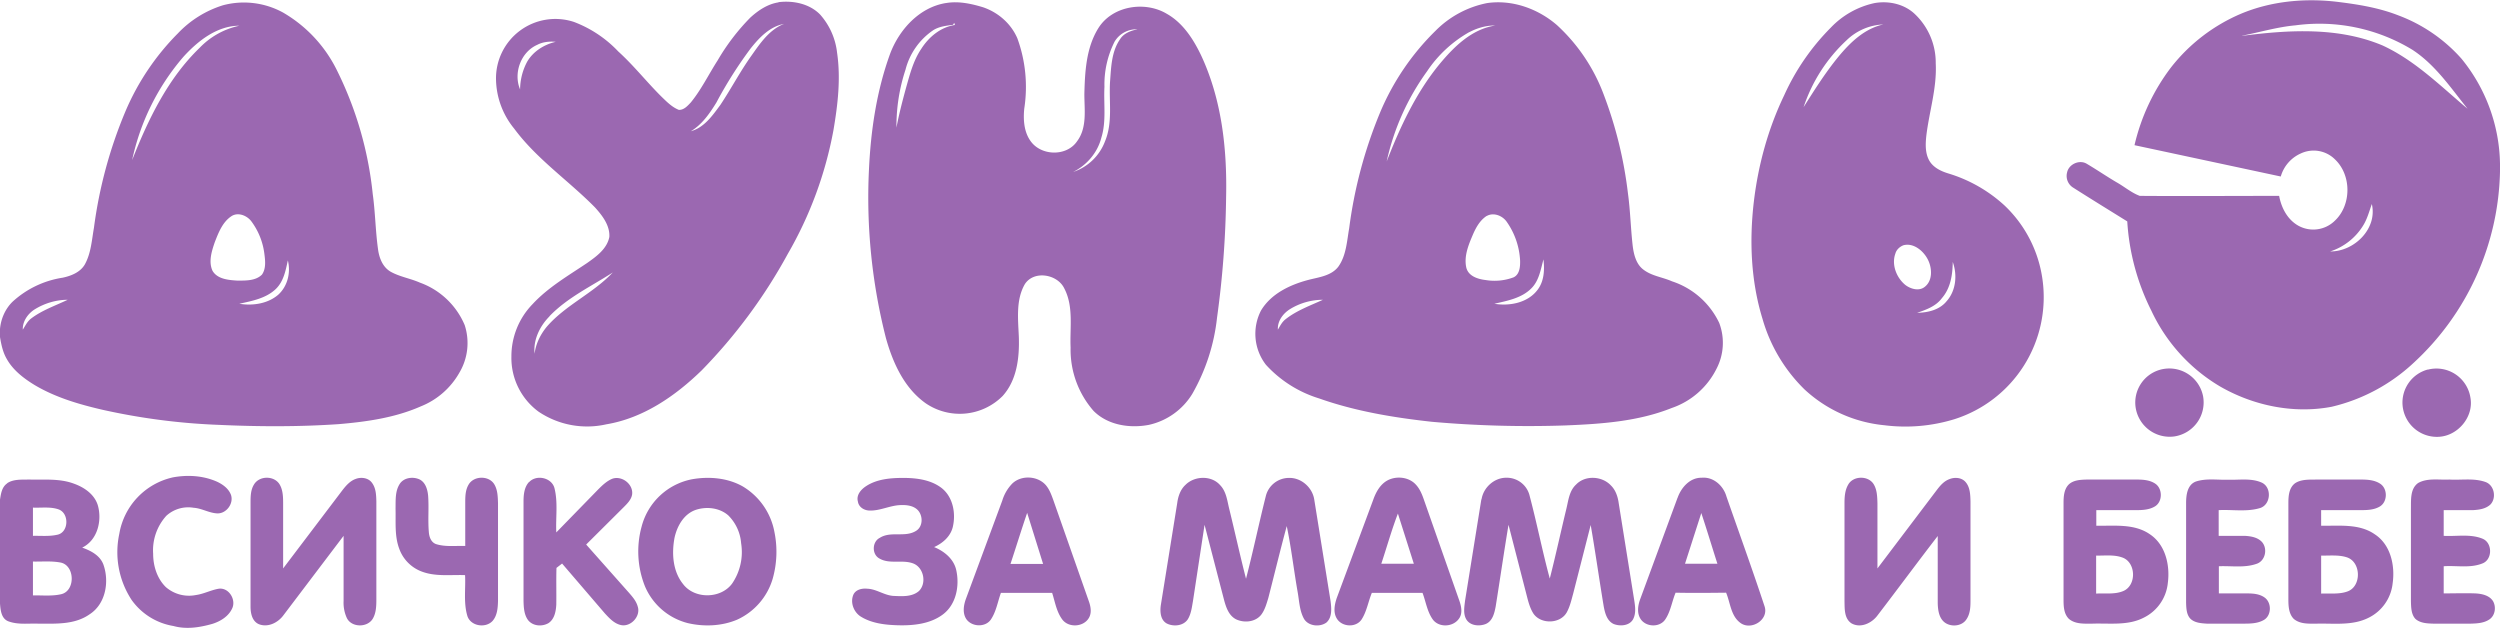 <svg xmlns="http://www.w3.org/2000/svg" viewBox="0 0 1381 347"><path fill="#9b68b1" d="M123.2 2.9a45 45 0 0 1 33.1 4 75.2 75.2 0 0 1 29.5 31.3 199 199 0 0 1 20.1 69c1.4 10 1.5 20.2 2.9 30.3.6 4.8 2.5 10 7 12.6 5 2.8 10.9 3.7 16.1 6a42.5 42.5 0 0 1 24.8 23.5 32 32 0 0 1-2.9 26.2 42.6 42.6 0 0 1-21.4 18.7c-14.3 6.3-30 8.5-45.4 9.8-22 1.5-44 1.4-66 .4a356 356 0 0 1-64.2-8.3c-13-3-26-6.8-37.5-13.6-6.1-3.7-12-8.2-15.5-14.4-2.2-3.7-3.1-8-3.8-12.2v-4.5c.5-5.5 2.8-10.9 6.8-14.9a52.8 52.8 0 0 1 27.8-13.4c4.7-1 9.8-3 12.3-7.4 3.4-6.2 3.8-13.4 5-20.2a249 249 0 0 1 17.4-64.3 137 137 0 0 1 29-43.1 58 58 0 0 1 24.9-15.5m-21.9 28.5a128.5 128.5 0 0 0-28.3 57c8.9-22.5 19.7-45 37.3-62a42.7 42.7 0 0 1 22-12.2c-12.4 0-23 8.4-31 17.2m26.9 87.8c-5.2 3.2-7.5 9.3-9.6 14.7-1.7 5-3.5 10.7-1.2 15.7 2.7 4.6 8.8 5.1 13.6 5.4 4.6 0 10.2.2 13.7-3.3 2.4-3.4 1.8-8 1.3-11.8a37.8 37.8 0 0 0-7.2-17.7c-2.4-3.1-7-5-10.6-3m30.8 24.7c-1.2 5.5-2.3 11.5-6.6 15.7-5.4 5.2-13 6.6-20.2 8.2 7.4 1.2 15.7 0 21.5-5 5.2-4.7 7-12.3 5.3-19M19 171c-3.7 2.4-6.6 6.6-6.4 11.1 1.3-2 2.4-4.4 4.4-6 6.1-4.7 13.5-7.2 20.4-10.5-6.5 0-13 2-18.4 5.4ZM430 1.2c8.1-1 17.1.8 23 6.8a38 38 0 0 1 9.4 21.1c2.1 14.3.4 28.7-2 42.8a213.9 213.9 0 0 1-25.2 68.3 291.3 291.3 0 0 1-47.6 64.4c-14.6 14.2-32.3 26.4-52.7 29.8a48 48 0 0 1-37.4-7 36.8 36.8 0 0 1-15-30.4 41.3 41.3 0 0 1 11.7-29c8.6-9.3 19.7-15.7 30.1-22.7 5.1-3.6 11-7.8 12.3-14.4.4-6.4-4-12-8-16.4C314 99.7 296.4 87.8 284 71a44 44 0 0 1-10-27 32.8 32.8 0 0 1 43-31.9 65.6 65.6 0 0 1 24.5 16.3C349.9 36 357 45 365 53c3 2.9 6 6.1 10 7.7 2.8.1 4.8-2.2 6.6-4.1 5.8-7.1 9.8-15.4 14.8-23.2a119 119 0 0 1 18.1-23.7c4.4-4 9.6-7.5 15.6-8.4m-15.4 25.4a233.6 233.6 0 0 0-19 30c-3.7 6-7.9 12.1-14.1 15.8 7.4-2 12-8.7 16.3-14.5 6-9 11-18.6 17.3-27.4 4.8-6.8 9.8-14.2 17.9-17.4-7.9 1.5-13.6 7.5-18.4 13.5m-118-1.9c-9 4-13.2 15.6-9.4 24.6a33 33 0 0 1 3.9-15.3c3.4-5.8 9.4-9.5 15.8-11-3.5-.3-7.1 0-10.3 1.7m6.9 149.9c-5.4 5.4-9.1 13-8.3 20.7.7-5.6 3.3-10.8 6.9-15.1 10.4-11.9 25.5-18.3 36.3-29.8-11.9 7.7-25 13.8-35 24.2Zm218.9-173C529.4.5 536.4 2 543 4c8.3 2.8 15.5 9 19 17.2a78.4 78.4 0 0 1 3.8 38.8c-.6 6-.2 12.7 3.4 17.8 5.8 8.4 20 8.8 25.8.2 5.6-7.5 4-17.3 4-26 .3-12.4 1-25.6 7.7-36.4 7.7-12.4 25.7-15.2 37.8-8 8.9 5 14.7 14 19 23 11.4 24.4 14.4 51.7 13.8 78.4a527 527 0 0 1-5 66.4 108.1 108.1 0 0 1-13.7 42.2 37.6 37.6 0 0 1-24 17.1c-10.5 2-22.6.2-30.5-7.7a51.3 51.3 0 0 1-12.7-35c-.5-10.8 1.8-22.6-3.5-32.7-3.8-7.9-16.8-10.1-21.8-2.3-5 8.7-3.7 19.3-3.3 29 .4 11.4-1 24-9 32.8a33.4 33.4 0 0 1-42.4 4c-11.9-8.4-18.2-22.4-22-36A314 314 0 0 1 480 94c1-21.8 4.2-43.7 11.7-64.3 5-13.3 16.1-25.6 30.7-28m4.1 12c-3.7.5-7.7.9-11 3a37.6 37.6 0 0 0-15.3 21.8 99.8 99.8 0 0 0-5 32c1.4-7.4 3.3-14.7 5.3-22 2.1-7.4 4-15 8.4-21.5 4.2-6.6 10.7-12 18.6-13.2l-.4-1.2-.6 1m89.2 9.4a52.5 52.5 0 0 0-5.6 25c-.5 9.3 1.1 19-1.7 28-2.1 8.3-8 15.2-15.6 19a28.4 28.4 0 0 0 17.6-16.9c4.4-10.5 2.1-22 2.8-33.1.6-8 .8-16.5 5.5-23.3 2-3.3 6-4.8 9.7-5.5a14 14 0 0 0-12.7 6.8ZM821.5 1.7c13.9-2 28.1 3.1 38.6 12.2A99 99 0 0 1 885.8 52a228.5 228.5 0 0 1 13.5 55c1.3 9.5 1.5 19.2 2.6 28.8.6 4.8 1.9 10.2 6 13.2 4.6 3.5 10.5 4.1 15.7 6.4a44 44 0 0 1 26.1 23 31 31 0 0 1-1.6 25.5 43.3 43.3 0 0 1-24.7 21.5c-18.5 7.4-38.7 8.8-58.5 9.6a604 604 0 0 1-73.9-2c-21-2.3-42.2-5.8-62.3-12.9a66 66 0 0 1-29.4-18.6 28 28 0 0 1-2.7-30c5.6-9.3 16-14.2 26.2-16.9 5.8-1.5 12.6-2.2 16.5-7.3 4.4-6.2 4.7-14 6-21.3a250 250 0 0 1 17-63.7A137.8 137.8 0 0 1 793 17a55 55 0 0 1 28.5-15.3m-9.8 16a68.7 68.7 0 0 0-23.4 21.7A133.6 133.6 0 0 0 766 89.2c7.4-19 16.2-38 29.3-53.9 8-9.6 17.8-19.3 30.8-21.2-5-.1-10 1.3-14.5 3.7m9.6 101.5c-3.8 2.5-6 6.6-7.7 10.6-2.4 5.6-4.9 11.8-3.5 18 1.2 4.7 6.4 6.3 10.7 6.8a30 30 0 0 0 15.4-1.5c3.4-1.6 3.7-6 3.6-9.3a40.8 40.8 0 0 0-7.4-21.4c-2.4-3.4-7.2-5.3-11-3.2m24.8 39.8c-5.4 5.6-13.3 7-20.6 8.7 8.4 1.4 18.3-.5 23.7-7.5 3.8-4.8 4.1-11.2 3.4-17-1.5 5.5-2.4 11.6-6.5 15.8m-133.4 11.6c-3.9 2.4-7.1 6.6-6.8 11.4 1.2-2 2.3-4.3 4.3-5.8 6.1-4.8 13.6-7.5 20.6-10.7-6.4 0-12.7 1.8-18.1 5.1Zm322.8-169c8-1.4 16.7.6 22.5 6.3a37 37 0 0 1 11.3 27c.7 13.6-3.6 26.6-5.2 40-.5 4.7-.7 9.8 1.8 14 2.3 3.7 6.4 5.6 10.3 6.8a80 80 0 0 1 31.2 17.8 69.3 69.3 0 0 1 20.9 41 70.7 70.7 0 0 1-48.8 77 92.3 92.3 0 0 1-38.6 3.3 75.3 75.3 0 0 1-44.1-19.8 88.5 88.5 0 0 1-23.2-39c-6.4-20.8-7.3-43-4.8-64.5 2.4-20.4 7.9-40.5 16.8-59a127 127 0 0 1 25.7-37.3 47 47 0 0 1 24.2-13.6m-15.4 20.5a88.4 88.4 0 0 0-23.8 37c6-9.5 12-19 19.1-27.7 6.6-8 14.5-15.7 25-18a31 31 0 0 0-20.3 8.7m31.3 113.3c-2 .8-3.8 2.4-4.4 4.6-2.2 6.1.6 13.3 5.5 17.3 3 2.3 7.7 3.6 10.8 1 4.3-3.4 4-10 1.9-14.5-2.3-5-8-10-13.8-8.4m27.3 9.3c-.1 7-1.2 14.4-6 19.9-3.3 4.5-8.7 6.4-13.7 8.1 6-.1 12.4-1.6 16.3-6.4 5.2-5.8 6-14.5 3.4-21.7ZM1237.9 7.6c16.7-7 35.2-8.7 53.1-6.6 11.4 1.4 22.8 3.2 33.6 7.4a87.7 87.7 0 0 1 35.1 24 94 94 0 0 1 21.3 58v4.3a147.8 147.8 0 0 1-48 106 99.7 99.7 0 0 1-45 24c-21 4-43.2-.6-61.6-11.2a95.6 95.6 0 0 1-38-41.9 127 127 0 0 1-13.3-49.3c-10-6.2-19.9-12.3-29.8-18.6a7.6 7.6 0 0 1-3.4-8.6c1-4.4 6.7-7 10.7-4.7 5.6 3.3 11 7 16.6 10.3 4.3 2.4 8.2 5.8 12.8 7.5 25.7.2 51.4 0 77 0 1.1 6 4 12 9.2 15.6a17 17 0 0 0 21.7-2c9.1-8.7 9.1-25 0-33.7a16.7 16.7 0 0 0-19-3.3 19.9 19.9 0 0 0-11 12.7l-80.8-17.3a113.2 113.2 0 0 1 20.2-43 97.5 97.5 0 0 1 38.6-29.6m.7 12.2c25.7-3.3 53-5 77.5 5.3 18 8.3 32 22.4 47 35-9.3-11.6-17.9-24.4-30.5-32.6A98.8 98.8 0 0 0 1268 14c-10 .9-19.6 3.8-29.4 5.7m66.6 105.2a33.4 33.4 0 0 1-18 14c13.3.1 26.2-12.6 23-26.2-1.5 4.2-2.6 8.5-5 12.2Zm-112.8 79.6A19 19 0 0 1 1217 219a19 19 0 0 1-16 22.1 19 19 0 0 1-21.3-16.2 18.8 18.8 0 0 1 12.7-20.4Zm148.7-.3a19 19 0 0 1 23.6 15.7c1.8 10.5-7.1 21-17.7 21.4a19 19 0 0 1-19.8-17.2 18.9 18.9 0 0 1 14-20ZM95.5 263.7c8.1-1.5 16.8-1 24.4 2.4 3.2 1.5 6.4 3.8 7.7 7.3 1.6 4.8-2.6 10.4-7.6 10.2-4.5-.2-8.5-2.8-13-3.1a18 18 0 0 0-15.1 4.4 28.4 28.4 0 0 0-7.3 21c0 6.8 2.2 13.7 7 18.4a19.5 19.5 0 0 0 16.6 4.4c4.4-.6 8.4-2.8 12.7-3.5 5.6-.7 9.7 6.2 7.3 11-2 4.3-6.4 7-10.8 8.4-7 2-14.5 3.2-21.6 1.2a35.4 35.4 0 0 1-23.1-14.4 48.1 48.1 0 0 1-6.8-36.5 38.5 38.5 0 0 1 29.6-31.2Zm44.9 3.8c3-4.8 11-4.8 14 0 1.9 3.1 2 7 2 10.5v36l32.6-43c2-2.6 4.3-5.3 7.4-6.4 3-1.2 7-.7 9 2 2.3 3 2.4 6.8 2.5 10.4v54c0 3.7-.1 7.6-2 10.8-3 5-11.7 4.9-14.3-.4a20.2 20.2 0 0 1-1.8-9.4v-36l-33.1 43.7c-3 4.2-8.6 7.1-13.7 5.1-3.7-1.6-4.6-6-4.6-9.7V278c0-3.6 0-7.4 2-10.5Zm80.3 0c2.2-3.7 7.5-4.4 11.2-2.6 3.2 1.7 4.3 5.6 4.6 9 .5 6.7-.2 13.4.4 20.1.2 2.7 1.3 5.7 4.1 6.6 5.2 1.6 10.7.8 16 1V278c0-3.5 0-7.1 1.8-10.2 2.9-5.2 11.6-5.2 14.4 0 1.7 3 1.8 6.7 1.9 10.2v54c-.1 3.8-.4 8-3 11-4 4.3-12.4 2.8-14-3-2.1-7.3-.8-15-1.2-22.3-8.1-.3-16.7 1-24.5-2.2a21 21 0 0 1-11.9-12.5c-2.6-7-1.8-14.6-2-22 .1-4.5-.3-9.5 2.2-13.5Zm71.6-1.2c4-4.3 12.5-2.5 14 3.4 2 8 .6 16.3 1 24.4l23.1-23.7c2.4-2.4 4.9-4.8 8-6 5.3-1.7 11.4 3.1 10.8 8.6-.4 3-2.8 5.3-4.9 7.4l-20.5 20.4 23.7 26.7c2 2.3 4 4.6 4.8 7.6 1.7 5.3-3.8 11.3-9.2 10.2-3.8-.8-6.5-3.8-9-6.5l-23.6-27.5-3.1 2.4c-.2 6.8 0 13.5-.1 20.3-.2 3.7-1 8-4.3 10.2-3.6 2.1-8.8 1.7-11.4-1.8-2.1-3-2.3-6.8-2.4-10.4v-55c0-3.7.4-7.9 3-10.7Zm90.2-1.6c9.4-1.6 19.5-.7 27.8 4a37.2 37.2 0 0 1 17.5 25.2 54.5 54.5 0 0 1-1 25.9 36 36 0 0 1-19.6 22.5c-8.5 3.6-18.3 4-27.3 1.9a35.1 35.1 0 0 1-23.7-20.5 52 52 0 0 1-1.8-32.7 35.8 35.8 0 0 1 28.1-26.3m2 16.9c-6.7 2.2-10.5 9-11.9 15.5-1.6 8.6-1 18.4 4.7 25.5 6.3 8.4 20.8 8.3 27.1-.2a30.8 30.8 0 0 0 5-22.3 24.3 24.3 0 0 0-7.1-15.4c-4.8-4.2-11.9-5-17.8-3.1Zm94-13.1c6-3.9 13.5-4.5 20.4-4.5 7.4 0 15.4 1 21.4 5.7 6.2 5 7.8 14 6 21.5-1.3 5.2-5.6 8.9-10.3 11 5.6 2.3 10.8 6.5 12.2 12.6 2 8.8 0 19.3-7.6 24.8-7 5.1-16.1 6-24.5 5.8-7-.2-14.5-1-20.6-4.8-4-2.5-6-8-4-12.3 1.4-2.7 4.8-3.4 7.6-3.1 5.3.2 9.6 3.9 15 4 4.5.2 9.8.5 13.5-2.7 4.4-4.3 2.7-12.9-3-15.2-6.1-2.4-13.3.6-19-2.9-4.1-2.4-3.8-9.2.4-11.3 6.1-3.9 14 0 20.1-3.9 3.8-2.4 3.8-8.2 1-11.3-2.3-2.5-6-3-9.1-2.9-6.2 0-12 3.4-18.1 3-2.8-.2-5.6-2-6-5-1-3.6 1.8-6.7 4.6-8.5Zm80.7-1.4c5-4.8 14.1-4.3 18.6 1 2 2.4 3 5.3 4 8l19.8 56.4c1 2.9 1.5 6.3-.2 9-3 4.9-11.1 5.4-14.6.7-3.2-4.3-4-9.7-5.6-14.7h-28.3c-1.8 5-2.6 10.4-5.6 14.8-3.1 4.4-10.5 4-13.5-.3-2.2-3.3-1.5-7.6-.3-11l20.2-54.6a23 23 0 0 1 5.5-9.3m-1 44.4h18l-8.8-28.2c-3.2 9.4-6.1 18.8-9.2 28.2Zm96.6-43.6c5-5.1 14.4-5.4 19.2.1 3.4 3.5 3.9 8.5 5 13 3.2 13 6 25.9 9.3 38.7 3.9-15 7.1-30.4 10.9-45.5A13.2 13.2 0 0 1 712 264c6.8-.2 13 5.3 14 12l9 56c.5 4 1 9-2.3 11.9-3.7 2.7-10.2 2-12.5-2.3-2.4-4.5-2.5-9.8-3.4-14.7-2.1-12-3.5-24.3-6-36.3-3.6 13.3-6.8 26.6-10.2 39.8-1 3.2-1.9 6.6-4 9.3-3.3 4-9.4 4.5-13.8 2.4-3.9-2-5.4-6.3-6.5-10.2l-10.9-42L659 332c-.6 3.4-1 7-2.8 10-2.4 3.8-8 4.3-11.7 2.4-3.6-2-3.8-6.8-3.2-10.5l9-56c.5-3.8 1.8-7.5 4.5-10Zm111.6-2.5c5-2.7 12-1.9 15.8 2.4 2.4 2.6 3.6 6 4.7 9.2l19.3 55c1.1 3.2 1.8 7-.3 9.8-3.4 4.8-11.5 5-14.7 0-2.9-4.3-3.6-9.6-5.4-14.3h-28c-2 4.9-2.8 10.2-5.6 14.6-3.1 4.8-11 4.3-13.8-.5-2-3.4-1.2-7.6 0-11.2l20.2-54.4c1.5-4.2 3.8-8.4 7.8-10.6m-3.4 46h18l-8.8-27.7c-3.5 9.1-6.1 18.5-9.2 27.8Zm55.4-35.5c1-6.6 7-12 13.6-12a13 13 0 0 1 13 10.1c4 15.1 7 30.5 11.1 45.6 3.3-12.9 6.1-25.9 9.2-38.7 1.1-4.6 1.6-9.8 5.3-13.2 5-5.3 14.3-4.8 19.2.4 2.7 2.6 3.9 6.3 4.4 10l8.6 53.8c.5 3.3 1 7-.7 10.2-2 3.6-7.1 4-10.7 2.6-3.7-1.7-4.8-6-5.5-9.7-2.5-15-4.6-30-7.2-45l-9.7 38c-1 3.6-1.8 7.2-3.6 10.4-3.7 6.3-14.2 6.5-18.3.6-1.8-2.8-2.7-6-3.5-9.1l-10.3-40c-2.5 15-4.7 30.2-7.1 45.2-.7 3.6-1.7 8-5.5 9.6-3.6 1.4-8.7 1-10.8-2.7-1.7-3.1-1-6.8-.6-10.2l9-56Zm108.3-.9c2-5.7 6.8-11.2 13.3-11.1 6.5-.6 12 4.4 13.7 10.4 7 20.1 14.3 40.2 21 60.5 2.6 7.4-7 13.5-13 9.5-5.6-3.8-5.8-11.2-8.2-16.9-9.3.1-18.6.2-27.9 0-2 4.8-2.7 10.2-5.6 14.6-2.9 4.6-10.2 4.5-13.4.4-2.5-3.3-1.9-7.7-.6-11.3l20.7-56.2m13.1 8.5-9 28h17.9c-3-9.3-5.8-18.7-8.9-28Zm81.1-15.6c2.8-5.2 11.5-5.2 14.3 0 1.7 3 1.8 6.7 1.9 10.2v36l32.7-43.2c1.9-2.5 4-5 7-6.1 2.9-1.2 6.8-1 9 1.6 2.5 2.9 2.6 7 2.7 10.6V332c0 3.5-.2 7.2-2.3 10.2-2.5 3.8-8.5 4.3-12 1.6-3.2-2.5-3.7-7-3.8-10.7v-37c-11.2 14.5-22.1 29.3-33.3 43.9-3.2 4.3-9.4 7.2-14.4 4.3-4-2.7-3.7-8-3.8-12.3v-54c0-3.4.2-7.1 2-10.2ZM4 266.9c3.5-2.3 8-1.9 12-2 8.3.2 17-.7 24.9 2.3 5.6 2 11.2 5.8 13.1 11.8 2.5 8.5-.1 19.4-8.6 23.5 4.8 1.7 9.8 4.3 11.7 9.3 3.4 9.5 1.3 21.9-7.7 27.6-8.3 5.8-18.8 5.1-28.4 5.1-5.4-.2-11.1.7-16.4-1.3-3.9-1.5-4.3-6.1-4.6-9.8V276c.5-3.2 1-7 4-9m14.2 13.5V296c4.4-.1 9 .4 13.4-.6 6.4-1.2 6.8-11.8.8-14-4.5-1.6-9.5-.8-14.2-1m0 29.8v18.7c5-.1 10.3.5 15.3-.6 8.4-1.6 8-16.3-.3-17.6-5-.9-10-.4-15-.5Zm1124.5-42.5c2.7-2.6 6.7-2.7 10.3-2.8h27c3.6 0 7.5.2 10.6 2.3 4 2.7 4.1 9.7 0 12.4-3.1 2-7 2.2-10.6 2.2h-22v8.6c10 .2 21-1.3 29.7 4.8 8.6 5.8 11.1 17.2 9.8 26.9a24 24 0 0 1-13.3 19.1c-8.7 4.5-18.8 3-28.3 3.3-4.4 0-9.4.4-13-2.6-2.9-2.8-3-7.1-3-10.9v-53c0-3.5.2-7.6 2.8-10.3m15.2 39.2v21c5-.3 10.5.6 15.2-1.5 7.3-3.3 6.8-16-.9-18.5-4.6-1.6-9.5-.9-14.3-1ZM1213 266c5.8-1.9 12-.8 18-1 6.1.2 12.6-1 18.4 1.6 5.6 2.6 5.1 12-.8 14-7.4 2.3-15.3.8-23 1.2V296h14.4c3.4.2 7.2.8 9.6 3.5 3.2 3.8 1.7 10.5-3.2 12-6.7 2.3-13.8 1-20.7 1.3v15h15.3c3.4 0 7.1.2 10 2.3 4 2.9 3.8 10-.5 12.4-3.5 2-7.6 2-11.5 2h-20c-3-.2-6.5-.4-8.9-2.6-2.3-2.3-2.4-5.8-2.5-9V278c0-4.4.6-10.2 5.4-12Zm55 .8c3.6-2.2 8-1.8 12-1.9h24c3.6 0 7.6.2 10.8 2.3 4.2 2.7 4.2 10-.2 12.6-3.2 1.9-7 2-10.6 2h-21.8v8.6c10 .2 21-1.3 29.7 4.8 8.7 5.7 11.2 17.2 9.8 27a24 24 0 0 1-13.4 19.1c-8.8 4.4-18.9 3-28.3 3.2-4.4 0-9.3.4-12.9-2.6-2.8-2.8-3-7.1-3-10.9v-53c0-4 .3-8.7 3.9-11.2m14.2 40.1v21c4.8-.2 10 .5 14.6-1.2 7.9-2.9 7.5-16.5-.6-18.9-4.5-1.4-9.4-.8-14-.9Zm53.6-40.1c5.2-2.9 11.5-1.6 17.2-1.9 6.6.4 13.4-.9 19.8 1.3 5 1.6 6.4 8.7 3 12.4-2.6 2.5-6.3 3-9.7 3.2h-16.2V296c7.2.4 14.7-1.2 21.5 1.6 5.5 2.3 5.5 11.4 0 13.6-6.9 2.8-14.4 1.1-21.5 1.6v15c5.8 0 11.7-.2 17.5 0 3.5.2 7.6 1 9.7 4.2 1.9 3.2 1.3 8-2 10.2-3 2-6.7 2.2-10.1 2.3h-21c-3.4-.1-7.2-.3-9.8-2.7-2.3-2.6-2.3-6.4-2.4-9.7v-51c.1-5-.5-11.1 4-14.3Z"/></svg>